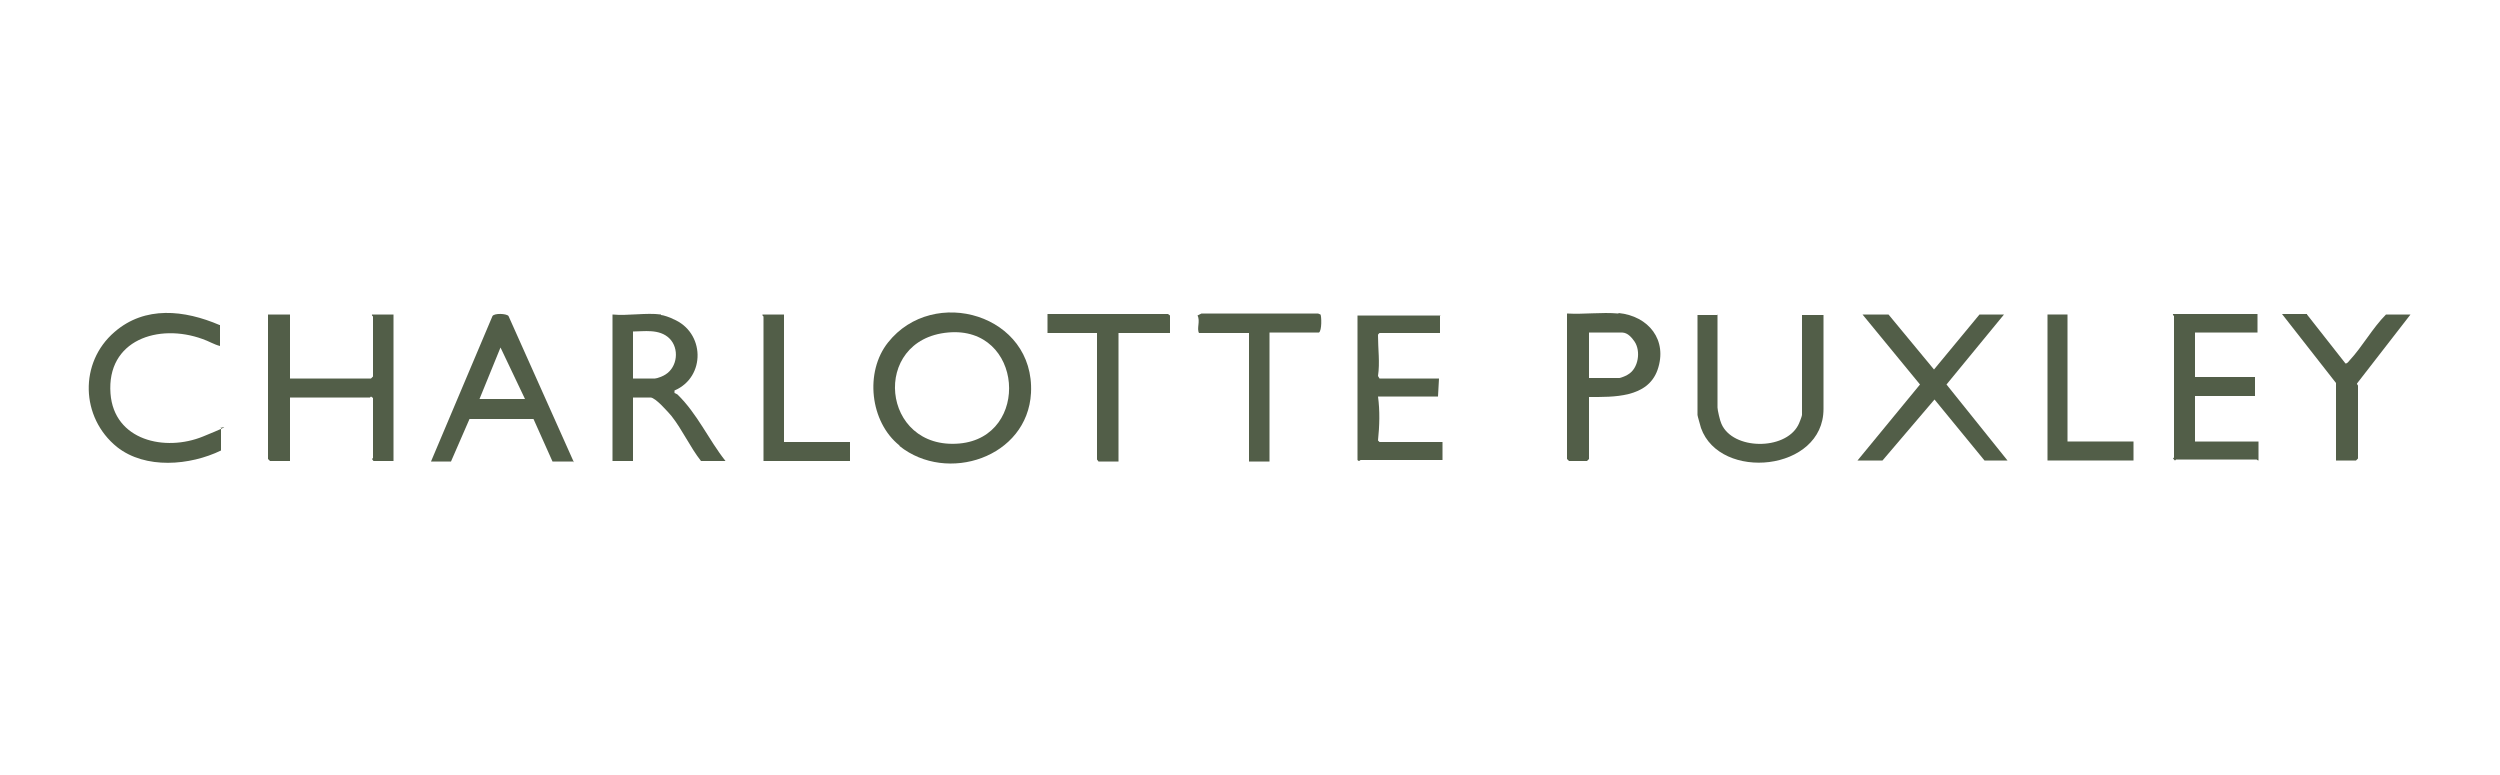 <svg viewBox="0 0 500 155" version="1.1" xmlns="http://www.w3.org/2000/svg" id="Layer_1">
  
  <defs>
    <style>
      .st0 {
        fill: #525e48;
      }
    </style>
  </defs>
  <g>
    <path d="M179.9,89.1c-5.9-4.7-7-14.7-2.3-20.6,9.1-11.5,29.4-5.6,28.6,10.1-.7,12.9-16.8,18.2-26.3,10.6h0ZM189.6,66.5c-15.5,1.4-13.4,23.6,2.3,22.2,14.3-1.3,12.8-23.6-2.3-22.2Z" class="st0"></path>
    <path d="M58,63v12.7h16.2l.4-.4v-12s-.3-.2-.2-.4h4.3v29.3h-4l-.3-.4.2-.2v-12l-.4-.3-.2.2h-16v12.7h-4l-.4-.4v-28.9h4.4Z" class="st0"></path>
    <path d="M132.2,63c.4,0,1.9.5,2.4.8,6.4,2.6,6.6,11.6.3,14.3v.5c.1,0,.4.2.6.3,4,3.9,6.2,9,9.6,13.3h-4.9c-2.2-2.8-3.7-6.2-5.9-9-.7-.8-3.2-3.7-4.2-3.7h-3.5v12.7h-4.1v-29.3c3.1.3,6.7-.4,9.7,0h0ZM126.6,75.7h4.4c.4,0,1.7-.5,2.1-.8,2.4-1.5,2.8-5.2.8-7.2s-5.2-1.4-7.3-1.4c0,0,0,9.4,0,9.4Z" class="st0"></path>
    <path d="M114.8,92.3h-4.3l-3.8-8.5h-12.8l-3.7,8.5h-4l12.3-29.1c.4-.6,2.8-.5,3.2,0l13.1,29.3h0ZM95.9,79.8h9.1l-4.9-10.3-4.2,10.3Z" class="st0"></path>
    <path d="M44,64.9v4.3c-1.2-.3-2.3-1-3.5-1.4-8.8-3.2-19.2.2-18.4,10.9.7,9.4,10.9,11.7,18.5,8.6s2.4-1.3,3.6-1.8v4.6c-6.2,3-15.1,3.8-20.8-.7-7.3-5.9-7.6-16.9-.5-23,6.1-5.3,14-4.4,21-1.4h.1Z" class="st0"></path>
    <path d="M288,63v3.6h-12.1c-.2.2-.3.2-.3.5,0,2.7.4,5.4,0,8.1l.3.5h11.9l-.2,3.6h-12c.4,2.9.3,5.9,0,8.8l.3.3h12.6v3.6h-16.4s-.3.4-.6,0v-28.9h16.6,0Z" class="st0"></path>
    <polygon points="234 66.6 223.7 66.6 223.7 92.3 219.7 92.3 219.4 91.9 219.4 66.6 209.5 66.6 209.5 62.8 233.6 62.8 234 63.1 234 66.6" class="st0"></polygon>
    <path d="M253.9,66.6v25.7h-4.1v-25.7h-10c-.5-.9.3-2.4-.3-3.5l.8-.4h23.3l.5.2c.2.3.3,3.2-.3,3.6h-10,.1Z" class="st0"></path>
    <path d="M156.8,63v25.4h13.2v3.8h-17.3v-28.9s-.3-.2-.2-.4h4.3Z" class="st0"></path>
  </g>
  <polygon points="400.8 62.9 389.3 76.9 401.5 92.1 396.9 92.1 386.9 79.9 376.5 92.1 371.5 92.1 384 76.9 372.5 62.9 377.7 62.9 386.8 73.9 395.9 62.9 400.8 62.9" class="st0"></polygon>
  <path d="M343.5,62.9v18.6c0,.5.5,2.7.8,3.3,2.3,5.2,12.6,5.3,15.3.3.2-.3.8-1.9.8-2.1v-20h4.3v18.8c0,12.5-20.7,14.5-24.5,3.8-.1-.4-.7-2.4-.7-2.6v-20h4.1,0Z" class="st0"></path>
  <path d="M451.5,62.9v3.6h-12.5v8.9h12v3.8h-12v9.1h12.7v3.8c-.2,0-.3-.2-.4-.2h-16.1s-.2.4-.4,0l-.2-.2.2-.2v-28.3s-.3-.2-.2-.4h16.9Z" class="st0"></path>
  <path d="M323.7,62.6c6,.6,9.9,5.4,7.8,11.4-2,5.6-8.8,5.4-13.7,5.4v12.4l-.4.4h-3.6l-.4-.4v-29.1c3.3.2,7-.3,10.2,0h.1ZM317.8,75.6h6.1c.2,0,1.5-.5,1.7-.7,2.1-1.2,2.6-4.7,1.3-6.6s-2.2-1.8-3-1.8h-6.1v9.1Z" class="st0"></path>
  <path d="M461.4,62.9l7.7,9.8c.4,0,.6-.4.8-.6,2.6-2.8,4.6-6.5,7.3-9.2h4.9l-10.7,13.8c0,.2.2.4.2.4v14.6l-.4.4h-4v-15.5l-10.8-13.8h5Z" class="st0"></path>
  <polygon points="413.5 62.9 413.5 88.3 426.7 88.3 426.7 92.1 409.5 92.1 409.5 62.9 413.5 62.9" class="st0"></polygon>
</svg>